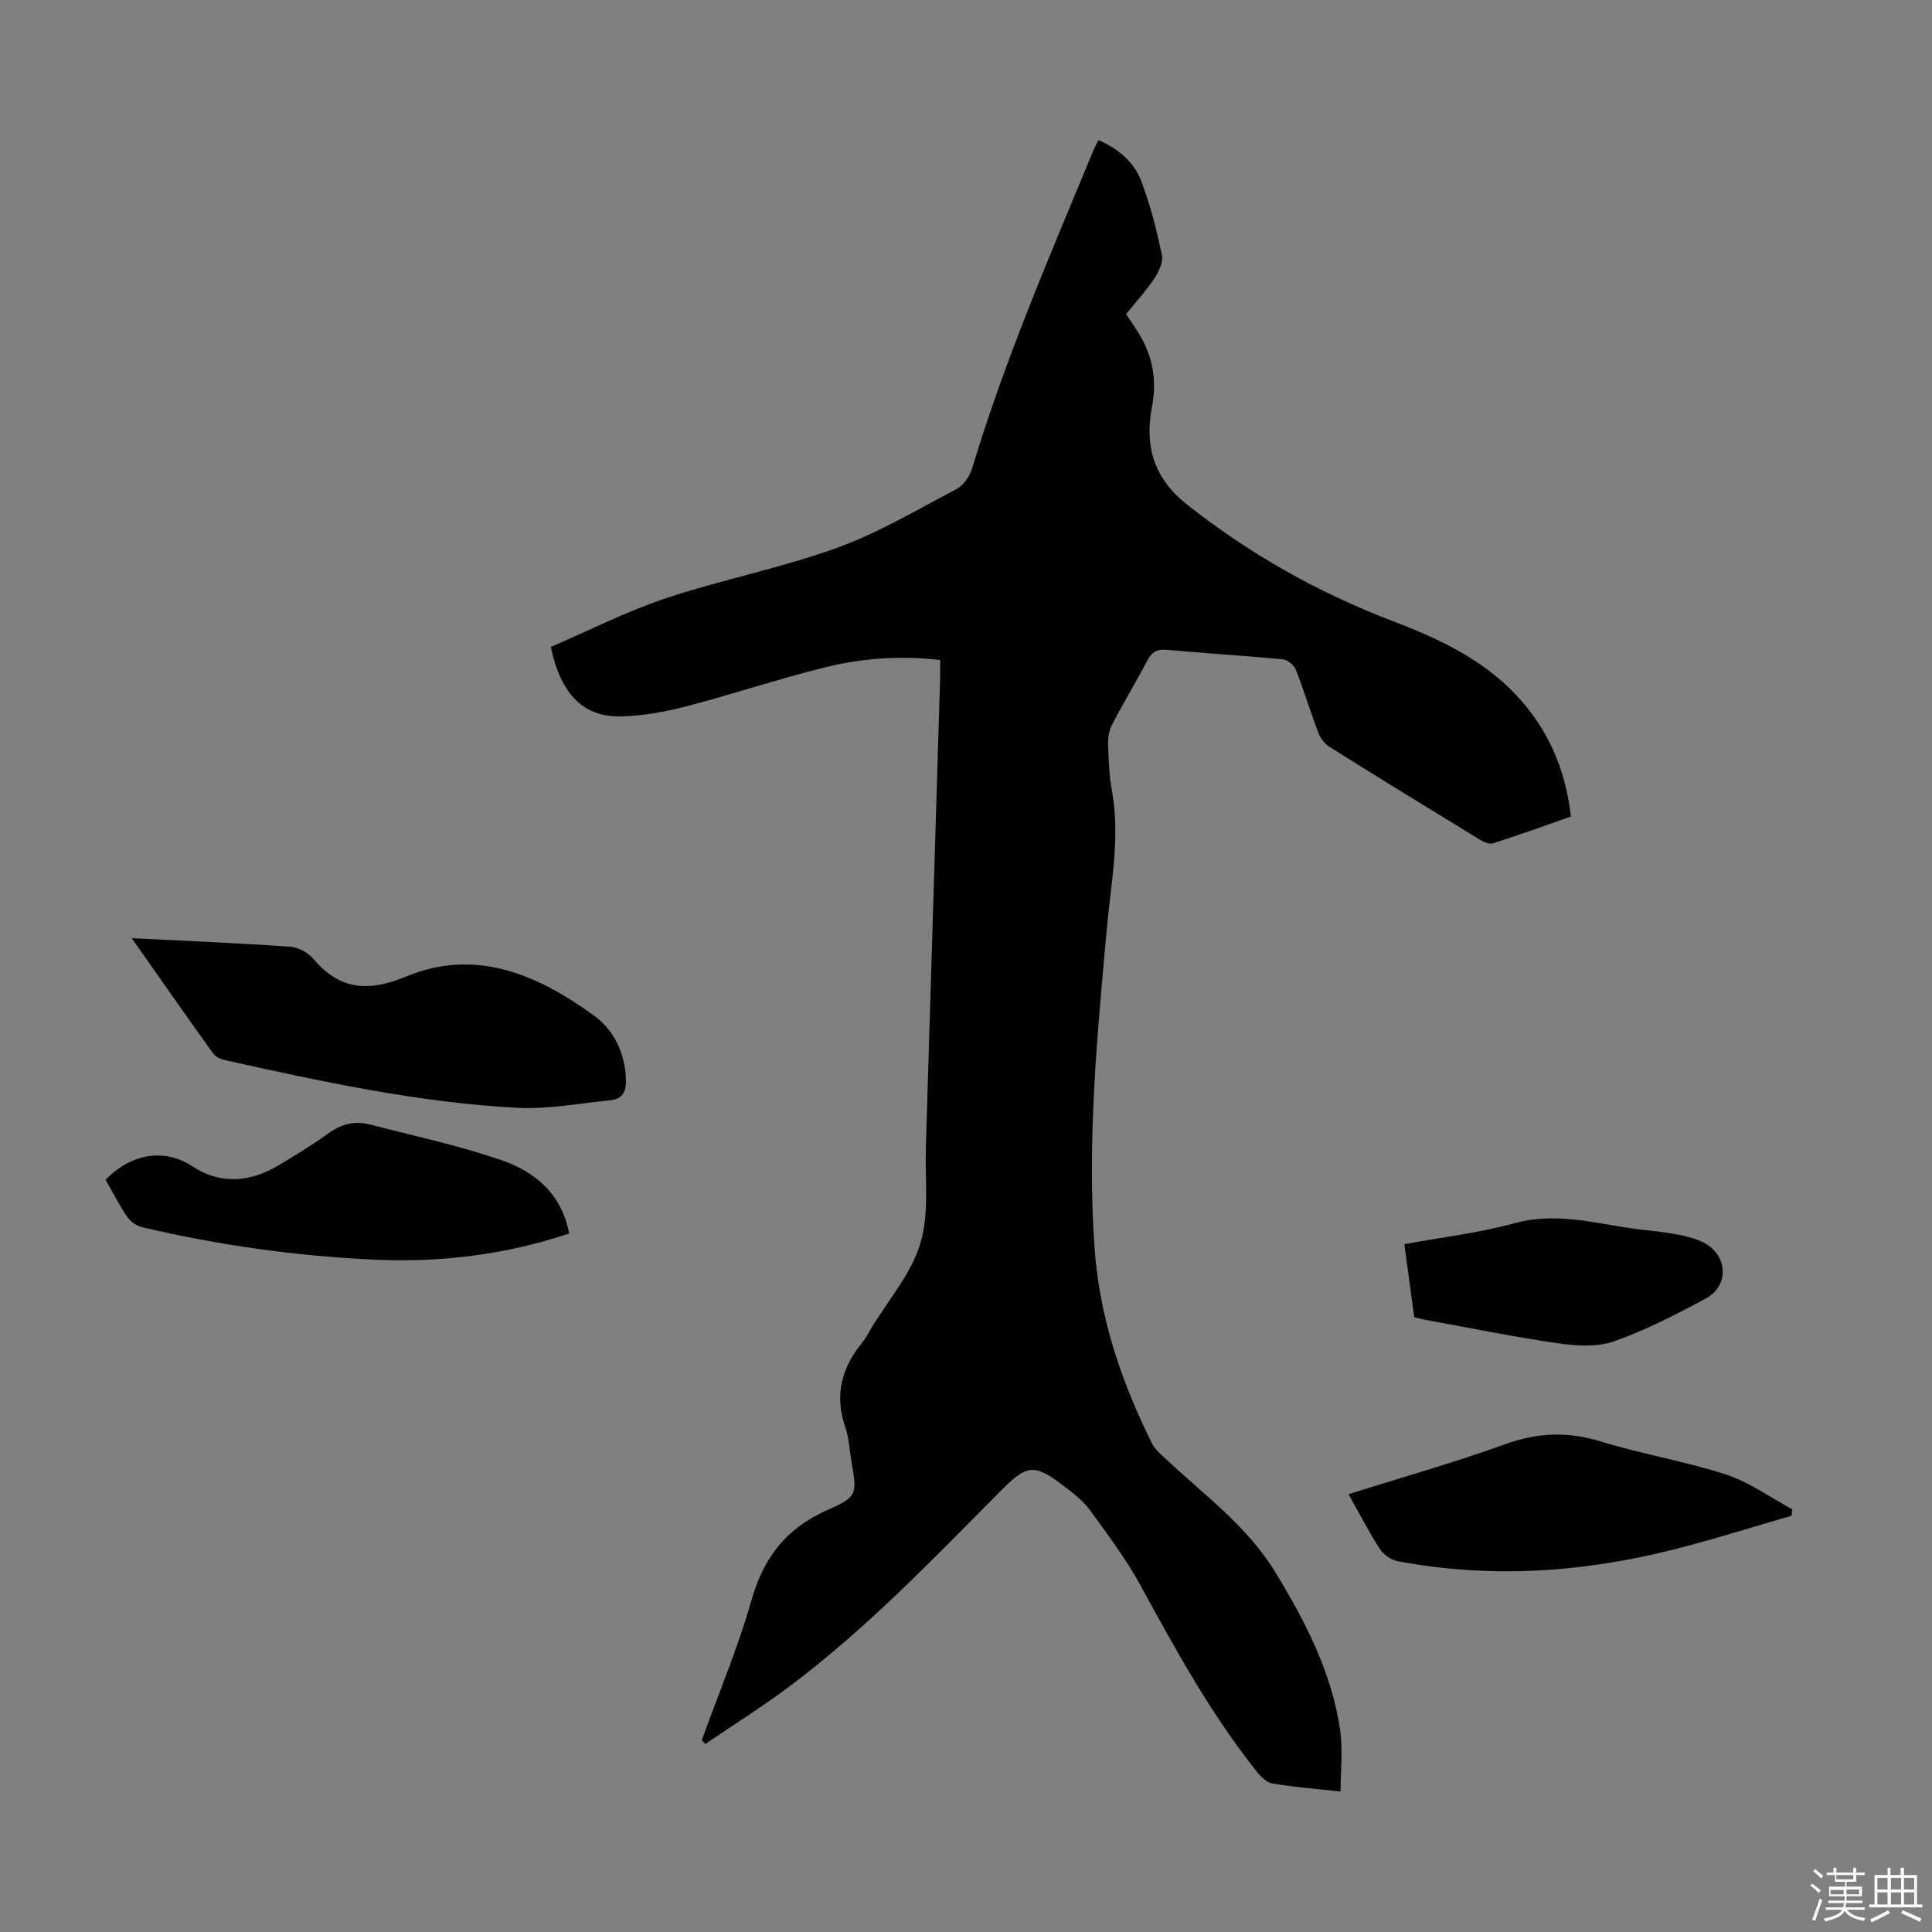 <svg enable-background="new 0 0 400 400" viewBox="0 0 400 400" xmlns="http://www.w3.org/2000/svg"><rect x="0" y="0" width="400" height="400" fill="#808080" stroke="none"/><path d="m374.8 390.4.4-.4c.7.5 1.3 1 1.8 1.4l-.5.5c-.5-.6-1.1-1.1-1.7-1.5zm1 7.3-.6-.3c.5-1.4 1.1-2.8 1.5-4.3.2.1.4.2.6.3-.5 1.3-1 2.8-1.5 4.3zm-.4-10.3.4-.4c.4.3 1 .8 1.7 1.4l-.5.5c-.4-.5-1-1-1.6-1.5zm2.5.3h1.7v-1h.6v1h3.5v-1h.6v1h1.8v.5h-1.8v1.4h-2v1h3.2v2h-3.2v.9h3.3v.5h-3.4c0 .3-.1.6-.1.9h4v.5h-3.7c.7.9 1.9 1.5 3.8 1.7-.1.2-.2.4-.3.6-2.1-.4-3.5-1.1-4-2.1-.4 1-1.8 1.7-4 2.2-.1-.2-.2-.4-.3-.6 2.1-.4 3.4-1 3.8-1.8h-3.4v-.5h3.6c.1-.3.1-.6.2-.9h-3.3v-.5h3.4c0-.3 0-.6 0-.9h-3.2v-2h3.3v-1h-2.1v-1.4h-1.7v-.5zm1.1 3.5v1h2.7c0-.3 0-.4 0-.4 0-.1 0-.2 0-.2 0-.1 0-.2 0-.3h-2.7zm1.2-3v.9h3.5v-.9zm4.7 3h-2.6v.6.4h2.6z" fill="#fbfcfa"/><path d="m393.6 386.7h.6v1.5h2.7v6.1h1.1v.6h-11v-.6h1.1v-6.1h2.7v-1.5h.6v1.5h2.1v-1.5zm-2.7 8.8.4.6c-1.2.6-2.5 1.3-3.8 1.9-.1-.2-.2-.4-.3-.6 1.2-.6 2.5-1.2 3.7-1.9zm-2.2-6.7v2.4h2.1v-2.4zm0 3v2.5h2.1v-2.5zm2.8-3v2.4h2.1v-2.4zm0 3v2.5h2.1v-2.5zm6 6.1c-1.4-.7-2.7-1.3-3.9-1.8l.3-.6c1.5.6 2.7 1.2 3.9 1.7zm-1.2-9.1h-2.1v2.4h2.1zm-2.1 3v2.5h2.1v-2.5z" fill="#fbfcfa"/><g fill="#010101"><path d="m145.3 360.27c3.48-9.65 7.5-19.14 10.29-28.98 2.52-8.9 7.26-14.94 15.78-18.69 6.26-2.75 6.04-3.28 4.91-10.05-.4-2.43-.53-4.95-1.32-7.25-2.24-6.57-.65-12.19 3.58-17.37.7-.86 1.21-1.88 1.78-2.84 3.53-5.84 8.3-11.3 10.22-17.62 1.89-6.21.94-13.3 1.15-20.01 1-32.44 1.98-64.88 2.96-97.32.03-1.09 0-2.18 0-3.49-8.17-.95-16.08-.4-23.78 1.5-9.64 2.39-19.08 5.55-28.69 8.07-4.29 1.12-8.77 1.94-13.19 2.1-8.06.29-12.82-4.34-14.95-14.37 7.79-3.35 15.55-7.33 23.74-10.06 11.64-3.88 23.81-6.25 35.34-10.4 8.65-3.11 16.71-7.92 24.9-12.23 1.46-.77 2.76-2.65 3.25-4.29 6.77-22.52 16.1-44.06 25.07-65.74.29-.7.66-1.37 1.08-2.23 4.08 1.78 7.32 4.49 8.82 8.39 1.91 4.95 3.2 10.16 4.32 15.35.31 1.45-.59 3.45-1.5 4.82-1.72 2.59-3.86 4.91-5.92 7.47.66.99 1.26 1.91 1.88 2.82 3.37 4.94 4.66 10.26 3.5 16.23-1.58 8.18.28 14.89 7.3 20.43 12.95 10.23 27.07 18.17 42.43 24.04 9.46 3.62 18.55 7.8 25.66 15.36 6.6 7.02 10.21 15.33 11.33 25.15-5.42 1.89-10.75 3.82-16.15 5.55-.76.24-1.94-.31-2.74-.79-10.41-6.35-20.8-12.73-31.13-19.21-1.02-.64-1.89-1.88-2.32-3.03-1.63-4.28-2.94-8.68-4.62-12.94-.37-.94-1.7-2.04-2.68-2.13-8.01-.77-16.06-1.25-24.08-1.97-1.98-.18-3.03.43-3.95 2.16-2.34 4.45-4.95 8.76-7.28 13.22-.63 1.2-.91 2.74-.87 4.11.1 3.24.22 6.52.8 9.69 1.74 9.67-.22 19.15-1.08 28.7-1.98 21.95-4.1 43.89-2.52 66 1.03 14.45 5.57 27.75 11.95 40.55.57 1.14 1.69 2.05 2.66 2.96 7.96 7.5 16.95 13.97 22.79 23.55 6.21 10.18 11.66 20.7 13.43 32.64.61 4.1.1 8.36.1 12.79-5.03-.55-9.59-.9-14.09-1.65-1.21-.2-2.45-1.44-3.29-2.5-9.51-11.97-16.82-25.29-24.12-38.66-2.93-5.36-6.67-10.3-10.26-15.28-1.28-1.78-3.07-3.26-4.83-4.62-6.95-5.36-8.12-5.25-14.22.91-13.7 13.84-27.21 27.9-42.8 39.68-5.77 4.36-11.94 8.21-17.92 12.29-.25-.26-.49-.54-.72-.81z"/><path d="m27.27 194.24c11.47.58 22.18 1.02 32.87 1.77 1.67.12 3.7 1.26 4.79 2.56 5.48 6.52 11.53 6.77 19.13 3.62 14.44-5.97 27.06-.45 38.73 7.93 4.36 3.13 6.54 7.76 6.8 13.27.12 2.55-.65 4.15-3.24 4.41-6.43.63-12.9 1.9-19.29 1.56-20.47-1.09-40.47-5.43-60.43-9.86-.91-.2-2.01-.69-2.52-1.41-5.51-7.69-10.93-15.46-16.84-23.85z"/><path d="m117.84 255.39c-13.27 4.41-26.52 6.01-40.01 5.42-16.33-.72-32.48-2.98-48.39-6.73-1.14-.27-2.41-1.14-3.07-2.1-1.68-2.48-3.05-5.16-4.51-7.72 5.62-5.8 12.57-6.35 17.93-2.81 5.92 3.91 12.09 3.31 18.02-.26 3.44-2.07 6.9-4.16 10.15-6.52 2.63-1.91 5.4-2.67 8.47-1.88 9.06 2.32 18.25 4.3 27.08 7.3 7.02 2.37 12.74 6.86 14.33 15.3z"/><path d="m370.92 313.82c-8.22 2.37-16.38 4.96-24.67 7.05-18.77 4.72-37.75 5.96-56.88 2.36-1.38-.26-2.96-1.39-3.72-2.58-2.29-3.56-4.23-7.35-6.45-11.3 10.99-3.46 21.85-6.52 32.43-10.34 6.72-2.43 13-2.67 19.82-.56 8.52 2.63 17.41 4.07 25.89 6.83 4.84 1.58 9.16 4.75 13.72 7.2-.04.44-.09.89-.14 1.34z"/><path d="m292.8 272.73c-.69-5.11-1.34-9.95-2.04-15.14 7.72-1.42 15.4-2.29 22.77-4.33 8.19-2.26 15.89-.2 23.77.99 2.98.45 6.01.63 8.97 1.16 2.17.39 4.44.84 6.38 1.82 5.07 2.57 5.46 8.92.54 11.59-6.15 3.33-12.44 6.56-19.01 8.88-3.47 1.22-7.73.97-11.5.43-9.16-1.31-18.23-3.18-27.34-4.83-.76-.13-1.52-.34-2.54-.57z"/></g></svg>